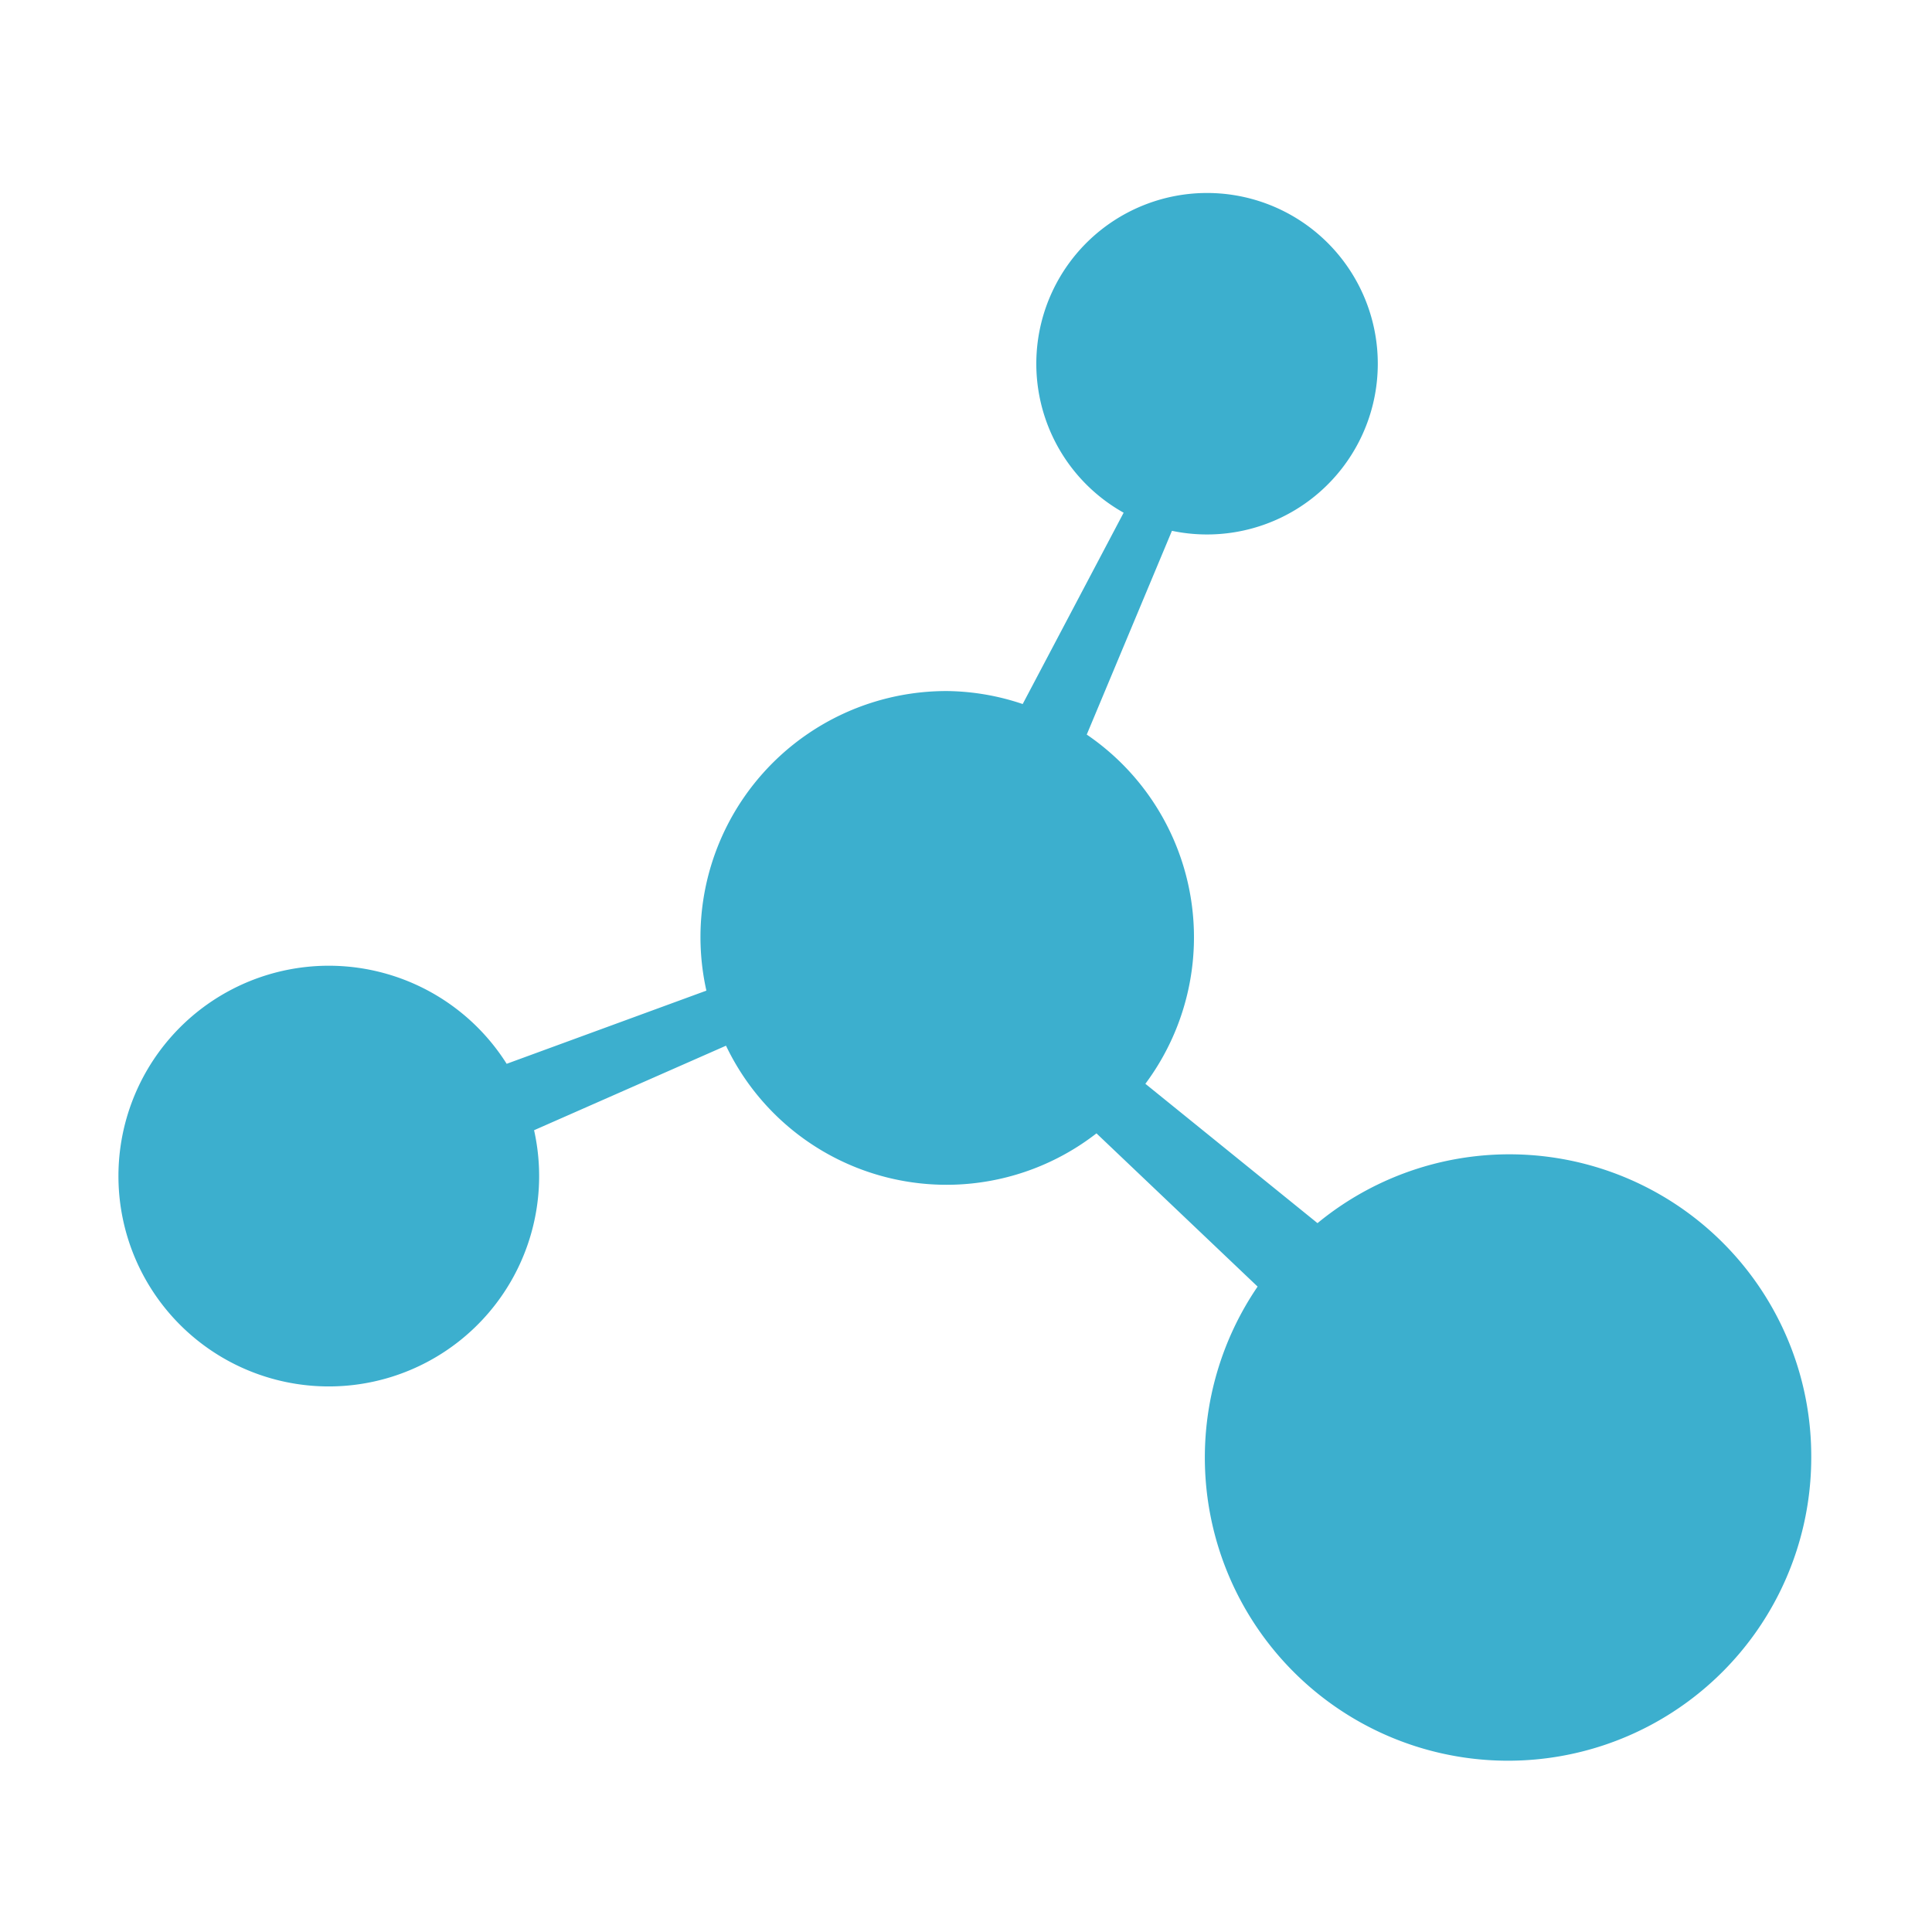 <?xml version="1.0" encoding="utf-8"?><!-- Uploaded to: SVG Repo, www.svgrepo.com, Generator: SVG Repo Mixer Tools -->
<svg width="800px" height="800px" viewBox="0 0 32 32" xmlns="http://www.w3.org/2000/svg"><title>file_type_moleculer</title><path d="M30,24.137a5.022,5.022,0,1,1-9.17-2.827l-2.669-2.538a4.047,4.047,0,0,1-6.136-1.452l-3.179,1.4a3.484,3.484,0,1,1-.454-1.1L11.7,16.408a4.074,4.074,0,0,1,3.991-4.962,4.036,4.036,0,0,1,1.248.215l1.672-3.169a2.828,2.828,0,1,1,.8.3L18,12.167a4.061,4.061,0,0,1,.971,5.784l2.851,2.308A5,5,0,0,1,30,24.137Z" style="fill:#3cafce"/></svg>